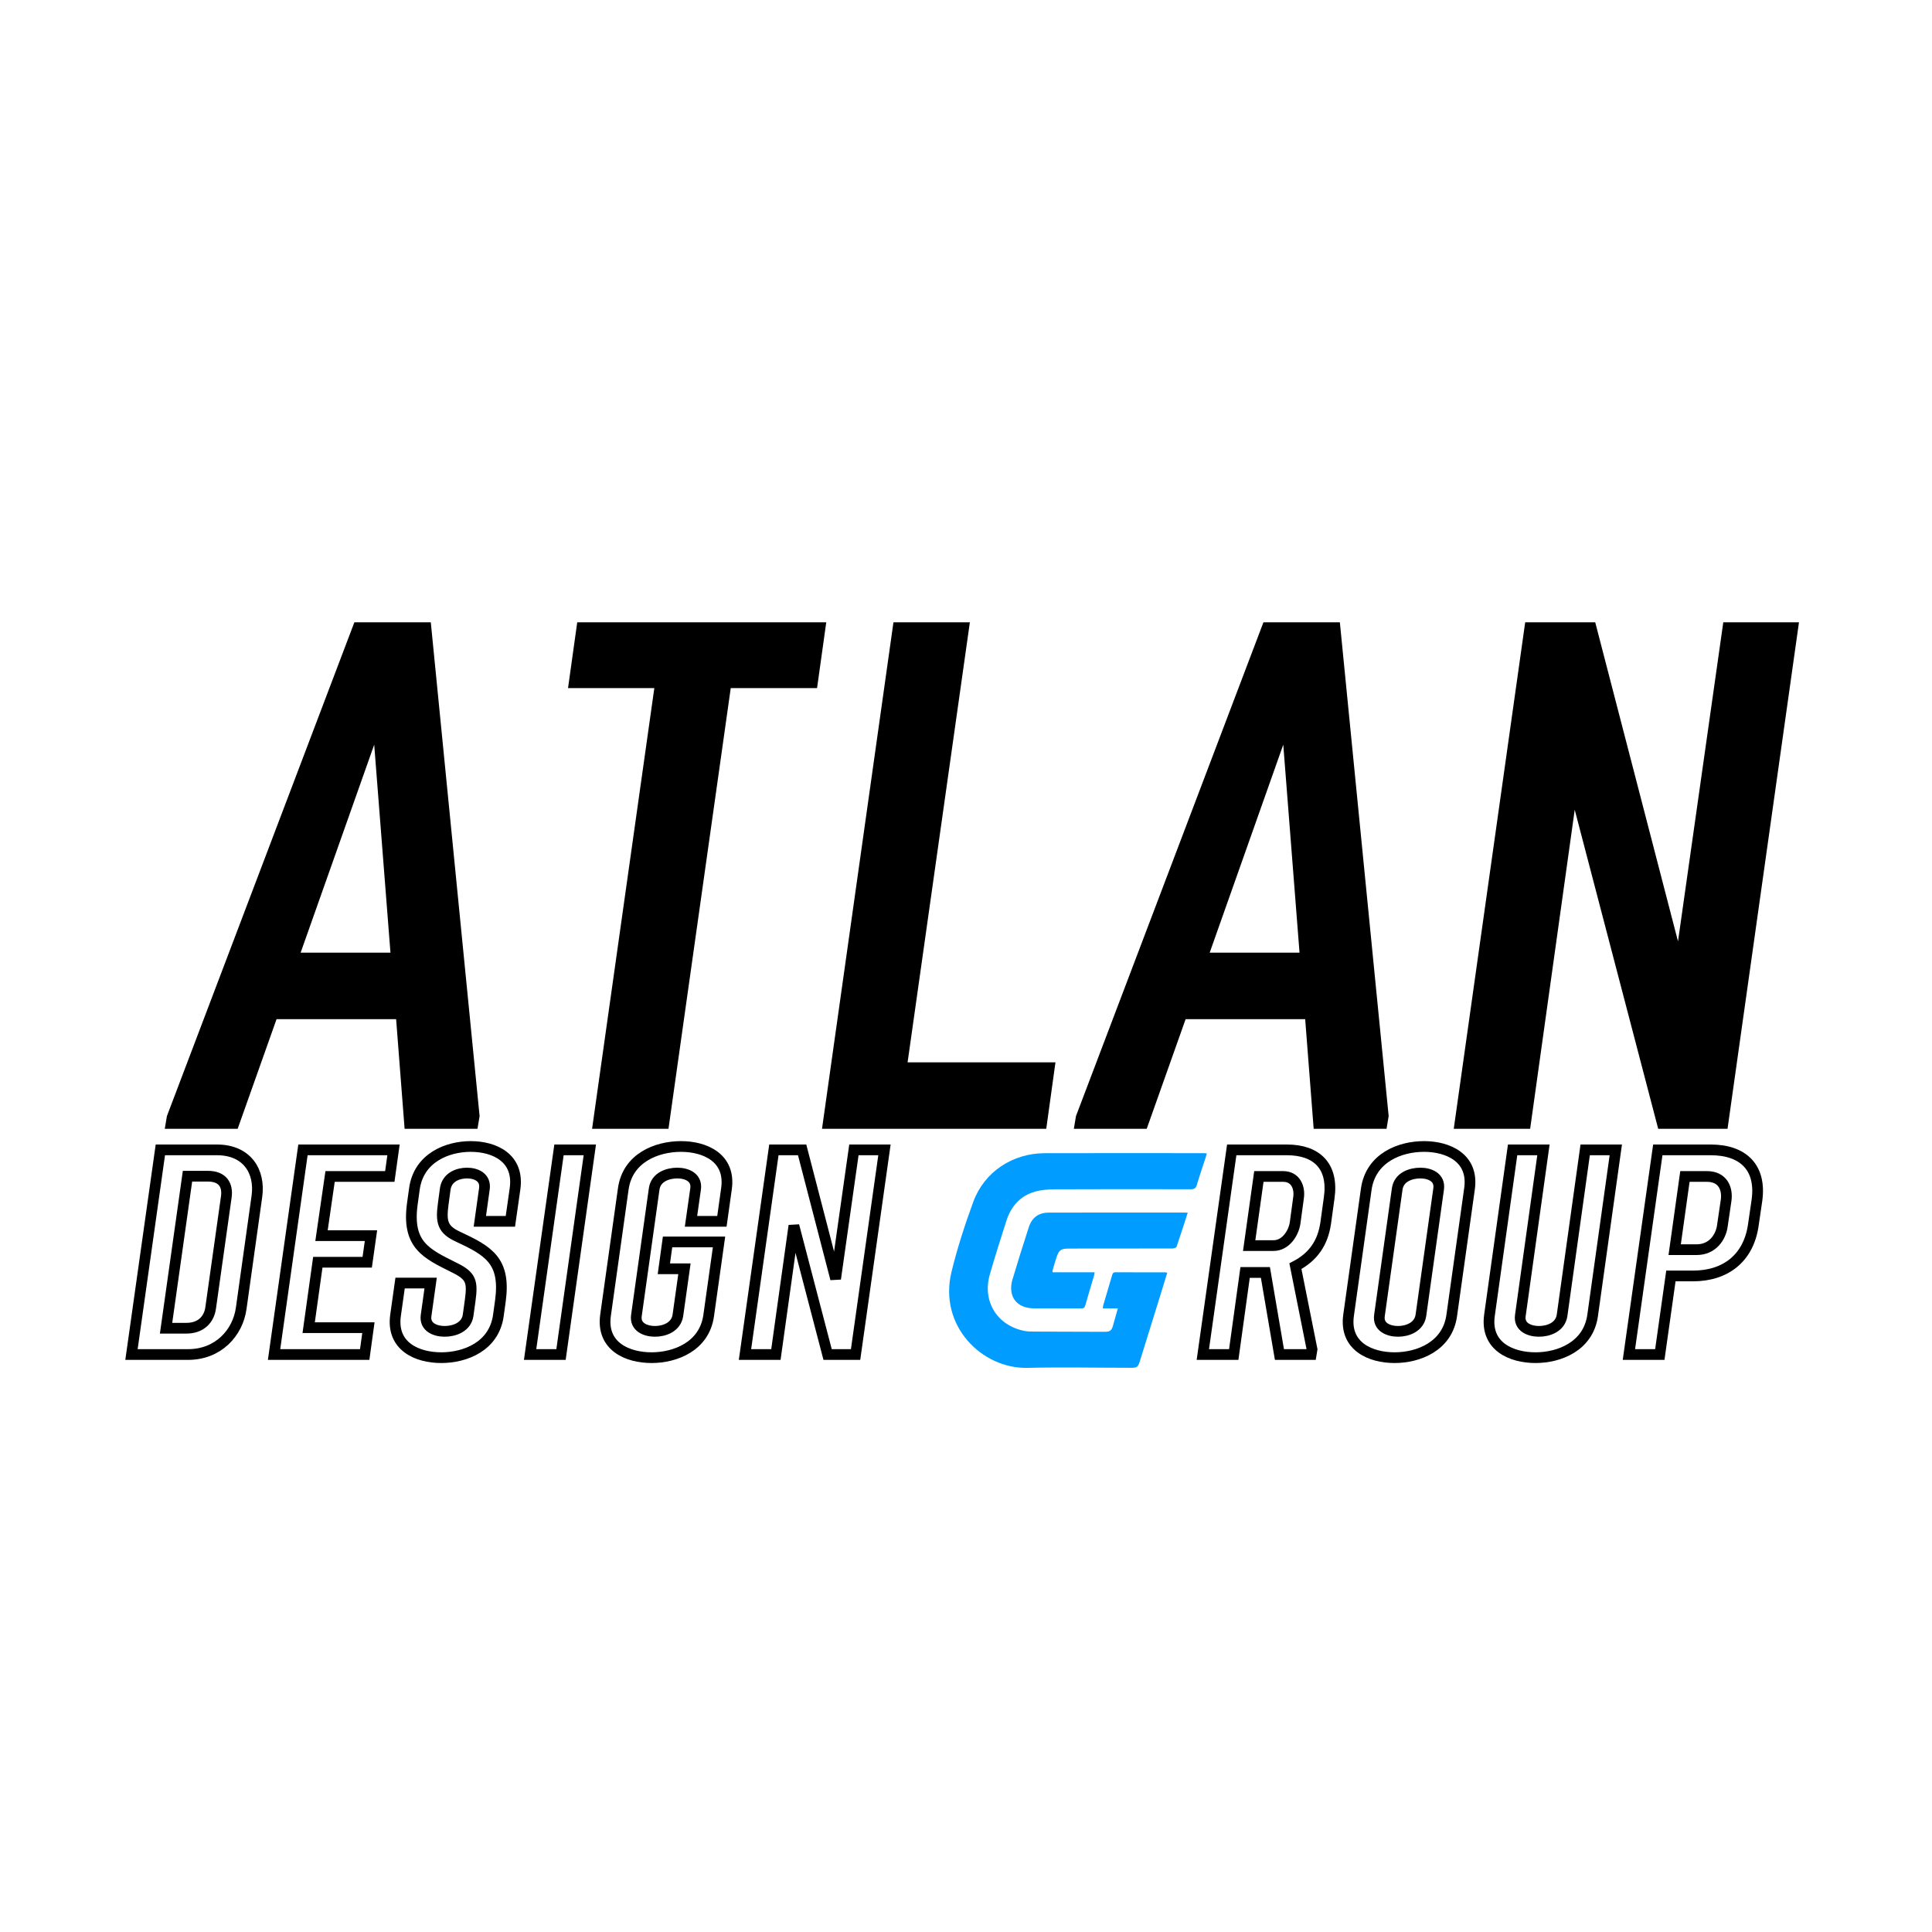 <svg xmlns="http://www.w3.org/2000/svg" xmlns:xlink="http://www.w3.org/1999/xlink" width="500" zoomAndPan="magnify" viewBox="0 0 375 375" height="500" preserveAspectRatio="xMidYMid meet" version="1.0"><defs><g/><clipPath id="d222cfb088"><path d="M 184 223.805 L 234.574 223.805 L 234.574 265.805 L 184 265.805 Z M 184 223.805 " clip-rule="nonzero"/></clipPath></defs><g clip-path="url(#d222cfb088)"><path fill="#009cff" d="M 216.973 253.961 C 215.984 253.961 215.059 253.961 214.051 253.961 C 214.09 253.703 214.094 253.512 214.145 253.332 C 214.715 251.398 215.297 249.465 215.859 247.527 C 215.957 247.184 216.051 246.949 216.492 246.949 C 219.727 246.969 222.961 246.961 226.191 246.965 C 226.289 246.965 226.387 247.004 226.559 247.043 C 226.184 248.266 225.824 249.473 225.449 250.672 C 224.047 255.199 222.637 259.727 221.23 264.25 C 220.898 265.324 220.684 265.492 219.559 265.488 C 212.84 265.484 206.121 265.344 199.402 265.5 C 190.637 265.699 182.113 257.375 184.691 246.848 C 185.812 242.254 187.281 237.719 188.914 233.273 C 191.055 227.445 196.539 223.848 202.805 223.832 C 213.086 223.812 223.363 223.824 233.645 223.828 C 233.816 223.828 233.988 223.855 234.242 223.883 C 234.152 224.188 234.086 224.449 234.004 224.707 C 233.438 226.461 232.832 228.203 232.312 229.973 C 232.113 230.664 231.777 230.836 231.086 230.832 C 222.32 230.812 213.559 230.805 204.793 230.844 C 203.492 230.852 202.145 230.945 200.902 231.293 C 198.031 232.102 196.25 234.145 195.348 236.93 C 194.23 240.383 193.145 243.848 192.133 247.332 C 190.617 252.551 193.5 257.262 198.816 258.324 C 199.402 258.445 200.02 258.457 200.621 258.461 C 205.195 258.48 209.766 258.492 214.34 258.504 C 215.477 258.508 215.766 258.281 216.055 257.219 C 216.348 256.152 216.656 255.094 216.973 253.961 Z M 216.973 253.961 " fill-opacity="1" fill-rule="nonzero"/></g><path fill="#009cff" d="M 230.539 235.387 C 229.805 237.648 229.117 239.828 228.371 241.988 C 228.305 242.172 227.867 242.324 227.602 242.328 C 222.73 242.348 217.855 242.344 212.984 242.344 C 211.117 242.344 209.25 242.332 207.383 242.352 C 205.902 242.367 205.543 242.637 205.07 244.043 C 204.785 244.902 204.539 245.777 204.285 246.648 C 204.266 246.715 204.301 246.793 204.32 246.945 C 207.012 246.945 209.699 246.945 212.465 246.945 C 212.418 247.219 212.41 247.41 212.355 247.59 C 211.785 249.527 211.195 251.457 210.645 253.398 C 210.516 253.852 210.285 253.965 209.844 253.961 C 206.789 253.945 203.734 253.965 200.68 253.949 C 198.301 253.934 196.664 252.781 196.324 250.777 C 196.199 250.035 196.27 249.195 196.484 248.469 C 197.504 245.039 198.582 241.621 199.684 238.215 C 200.305 236.301 201.617 235.367 203.594 235.367 C 212.379 235.359 221.164 235.359 229.949 235.359 C 230.098 235.359 230.246 235.375 230.539 235.387 Z M 230.539 235.387 " fill-opacity="1" fill-rule="nonzero"/><path stroke-linecap="butt" transform="matrix(1.57, 0, 0, 1.57, -4.425, 218.951)" fill="none" stroke-linejoin="miter" d="M 28.862 22.239 C 28.681 23.585 27.733 24.749 25.86 24.749 L 23.349 24.749 L 25.999 5.954 L 28.509 5.954 C 30.38 5.954 30.977 7.084 30.803 8.464 Z M 26.068 28.001 C 29.778 28.001 32.218 25.351 32.641 22.274 L 34.581 8.43 C 35.004 5.35 33.348 2.7 29.638 2.7 L 22.643 2.7 L 19.073 28.001 Z M 48.364 24.679 L 40.98 24.679 L 42.109 16.589 L 48.217 16.589 L 48.682 13.303 L 42.567 13.303 L 43.627 5.987 L 51.01 5.987 L 51.468 2.7 L 40.273 2.7 L 36.701 28.001 L 47.906 28.001 Z M 64.685 21.358 C 65.357 16.373 63.165 15.174 59.456 13.44 C 57.543 12.559 57.302 11.646 57.62 9.343 L 57.862 7.541 C 58.078 6.056 59.456 5.566 60.553 5.566 C 61.683 5.566 62.917 6.091 62.7 7.541 L 62.141 11.534 L 65.917 11.534 L 66.487 7.541 C 67.049 3.658 63.909 2.28 61.011 2.28 C 58.145 2.28 54.575 3.658 54.05 7.541 L 53.799 9.343 C 53.093 14.467 55.533 15.527 58.924 17.226 C 61.113 18.288 61.26 18.995 60.941 21.358 L 60.69 23.162 C 60.476 24.61 58.991 25.137 57.792 25.137 C 56.628 25.137 55.282 24.61 55.498 23.162 L 56.058 19.167 L 52.282 19.167 L 51.719 23.162 C 51.185 27.008 54.404 28.389 57.369 28.389 C 60.337 28.389 63.909 27.008 64.434 23.162 Z M 72.176 28.001 L 75.738 2.7 L 71.927 2.7 L 68.355 28.001 Z M 86.625 23.162 C 86.408 24.61 84.96 25.137 83.796 25.137 C 82.632 25.137 81.286 24.61 81.5 23.162 L 83.692 7.541 C 83.898 6.056 85.383 5.566 86.555 5.566 C 87.719 5.566 89.023 6.091 88.814 7.541 L 88.247 11.534 L 92.068 11.534 L 92.628 7.541 C 93.197 3.658 89.946 2.28 87.013 2.28 C 84.045 2.28 80.405 3.658 79.871 7.541 L 77.679 23.162 C 77.154 27.008 80.405 28.389 83.373 28.389 C 86.306 28.389 89.911 27.008 90.436 23.162 L 91.712 14.079 L 85.349 14.079 L 84.891 17.4 L 87.436 17.4 Z M 108.594 28.001 L 112.164 2.7 L 108.387 2.7 L 106.126 18.642 L 101.987 2.7 L 98.494 2.7 L 94.921 28.001 L 98.743 28.001 L 100.969 12.069 L 105.136 28.001 Z M 108.594 28.001 " stroke="#000000" stroke-width="1.325" stroke-opacity="1" stroke-miterlimit="4"/><path stroke-linecap="butt" transform="matrix(1.57, 0, 0, 1.57, -4.425, 218.951)" fill="none" stroke-linejoin="miter" d="M 164.921 28.001 L 165.026 27.361 L 162.971 17.079 C 165.197 15.915 166.361 14.181 166.715 11.751 L 167.145 8.636 C 167.707 4.72 165.62 2.7 161.911 2.7 L 155.097 2.7 L 151.525 28.001 L 155.346 28.001 L 156.751 17.856 L 159.261 17.856 L 160.995 28.001 Z M 162.936 11.716 C 162.764 12.947 161.806 14.534 160.254 14.534 L 157.254 14.534 L 158.453 5.987 L 161.453 5.987 C 163.006 5.987 163.54 7.367 163.359 8.601 Z M 178.484 23.162 C 178.27 24.61 176.82 25.137 175.656 25.137 C 174.491 25.137 173.146 24.61 173.362 23.162 L 175.554 7.541 C 175.76 6.056 177.243 5.566 178.417 5.566 C 179.581 5.566 180.882 6.091 180.676 7.541 Z M 169.541 23.162 C 169.013 27.008 172.267 28.389 175.233 28.389 C 178.166 28.389 181.77 27.008 182.298 23.162 L 184.49 7.541 C 185.057 3.658 181.805 2.28 178.872 2.28 C 175.907 2.28 172.3 3.658 171.732 7.541 Z M 202.58 2.7 L 198.794 2.7 L 195.938 23.162 C 195.722 24.61 194.274 25.137 193.075 25.137 C 191.91 25.137 190.565 24.61 190.781 23.162 L 193.634 2.7 L 189.823 2.7 L 186.96 23.162 C 186.432 27.008 189.684 28.389 192.652 28.389 C 195.585 28.389 199.182 27.008 199.717 23.162 Z M 215.758 12.069 C 215.576 13.482 214.551 15.037 212.576 15.037 L 209.859 15.037 L 211.126 5.987 L 213.842 5.987 C 215.827 5.987 216.422 7.507 216.216 8.954 Z M 208.021 28.001 L 209.392 18.288 L 212.118 18.288 C 216.146 18.288 218.967 16.097 219.571 12.069 L 220.027 8.954 C 220.596 4.892 218.338 2.7 214.31 2.7 L 207.772 2.7 L 204.2 28.001 Z M 208.021 28.001 " stroke="#000000" stroke-width="1.325" stroke-opacity="1" stroke-miterlimit="4"/><g fill="#000000" fill-opacity="1"><g transform="translate(30.749, 219.104)"><g><path d="M 61.93 0 L 62.34 -2.473 L 52.867 -98.316 L 38.035 -98.316 L 1.648 -2.473 L 1.234 0 L 15.379 0 L 22.93 -21.285 L 46.137 -21.285 L 47.785 0 Z M 45.039 -34.191 L 27.602 -34.191 L 41.883 -74.562 Z M 45.039 -34.191 "/></g></g></g><g fill="#000000" fill-opacity="1"><g transform="translate(96.935, 219.104)"><g><path d="M 32.816 0 L 44.902 -85.547 L 61.656 -85.547 L 63.441 -98.316 L 15.105 -98.316 L 13.32 -85.547 L 30.07 -85.547 L 17.988 0 Z M 32.816 0 "/></g></g></g><g fill="#000000" fill-opacity="1"><g transform="translate(150.762, 219.104)"><g><path d="M 52.316 0 L 54.102 -12.906 L 25.402 -12.906 L 37.488 -98.316 L 22.656 -98.316 L 8.789 0 Z M 52.316 0 "/></g></g></g><g fill="#000000" fill-opacity="1"><g transform="translate(207.198, 219.104)"><g><path d="M 61.93 0 L 62.34 -2.473 L 52.867 -98.316 L 38.035 -98.316 L 1.648 -2.473 L 1.234 0 L 15.379 0 L 22.93 -21.285 L 46.137 -21.285 L 47.785 0 Z M 45.039 -34.191 L 27.602 -34.191 L 41.883 -74.562 Z M 45.039 -34.191 "/></g></g></g><g fill="#000000" fill-opacity="1"><g transform="translate(273.383, 219.104)"><g><path d="M 61.93 0 L 75.797 -98.316 L 61.105 -98.316 L 52.316 -36.387 L 36.25 -98.316 L 22.656 -98.316 L 8.789 0 L 23.617 0 L 32.27 -61.93 L 48.473 0 Z M 61.93 0 "/></g></g></g></svg>
